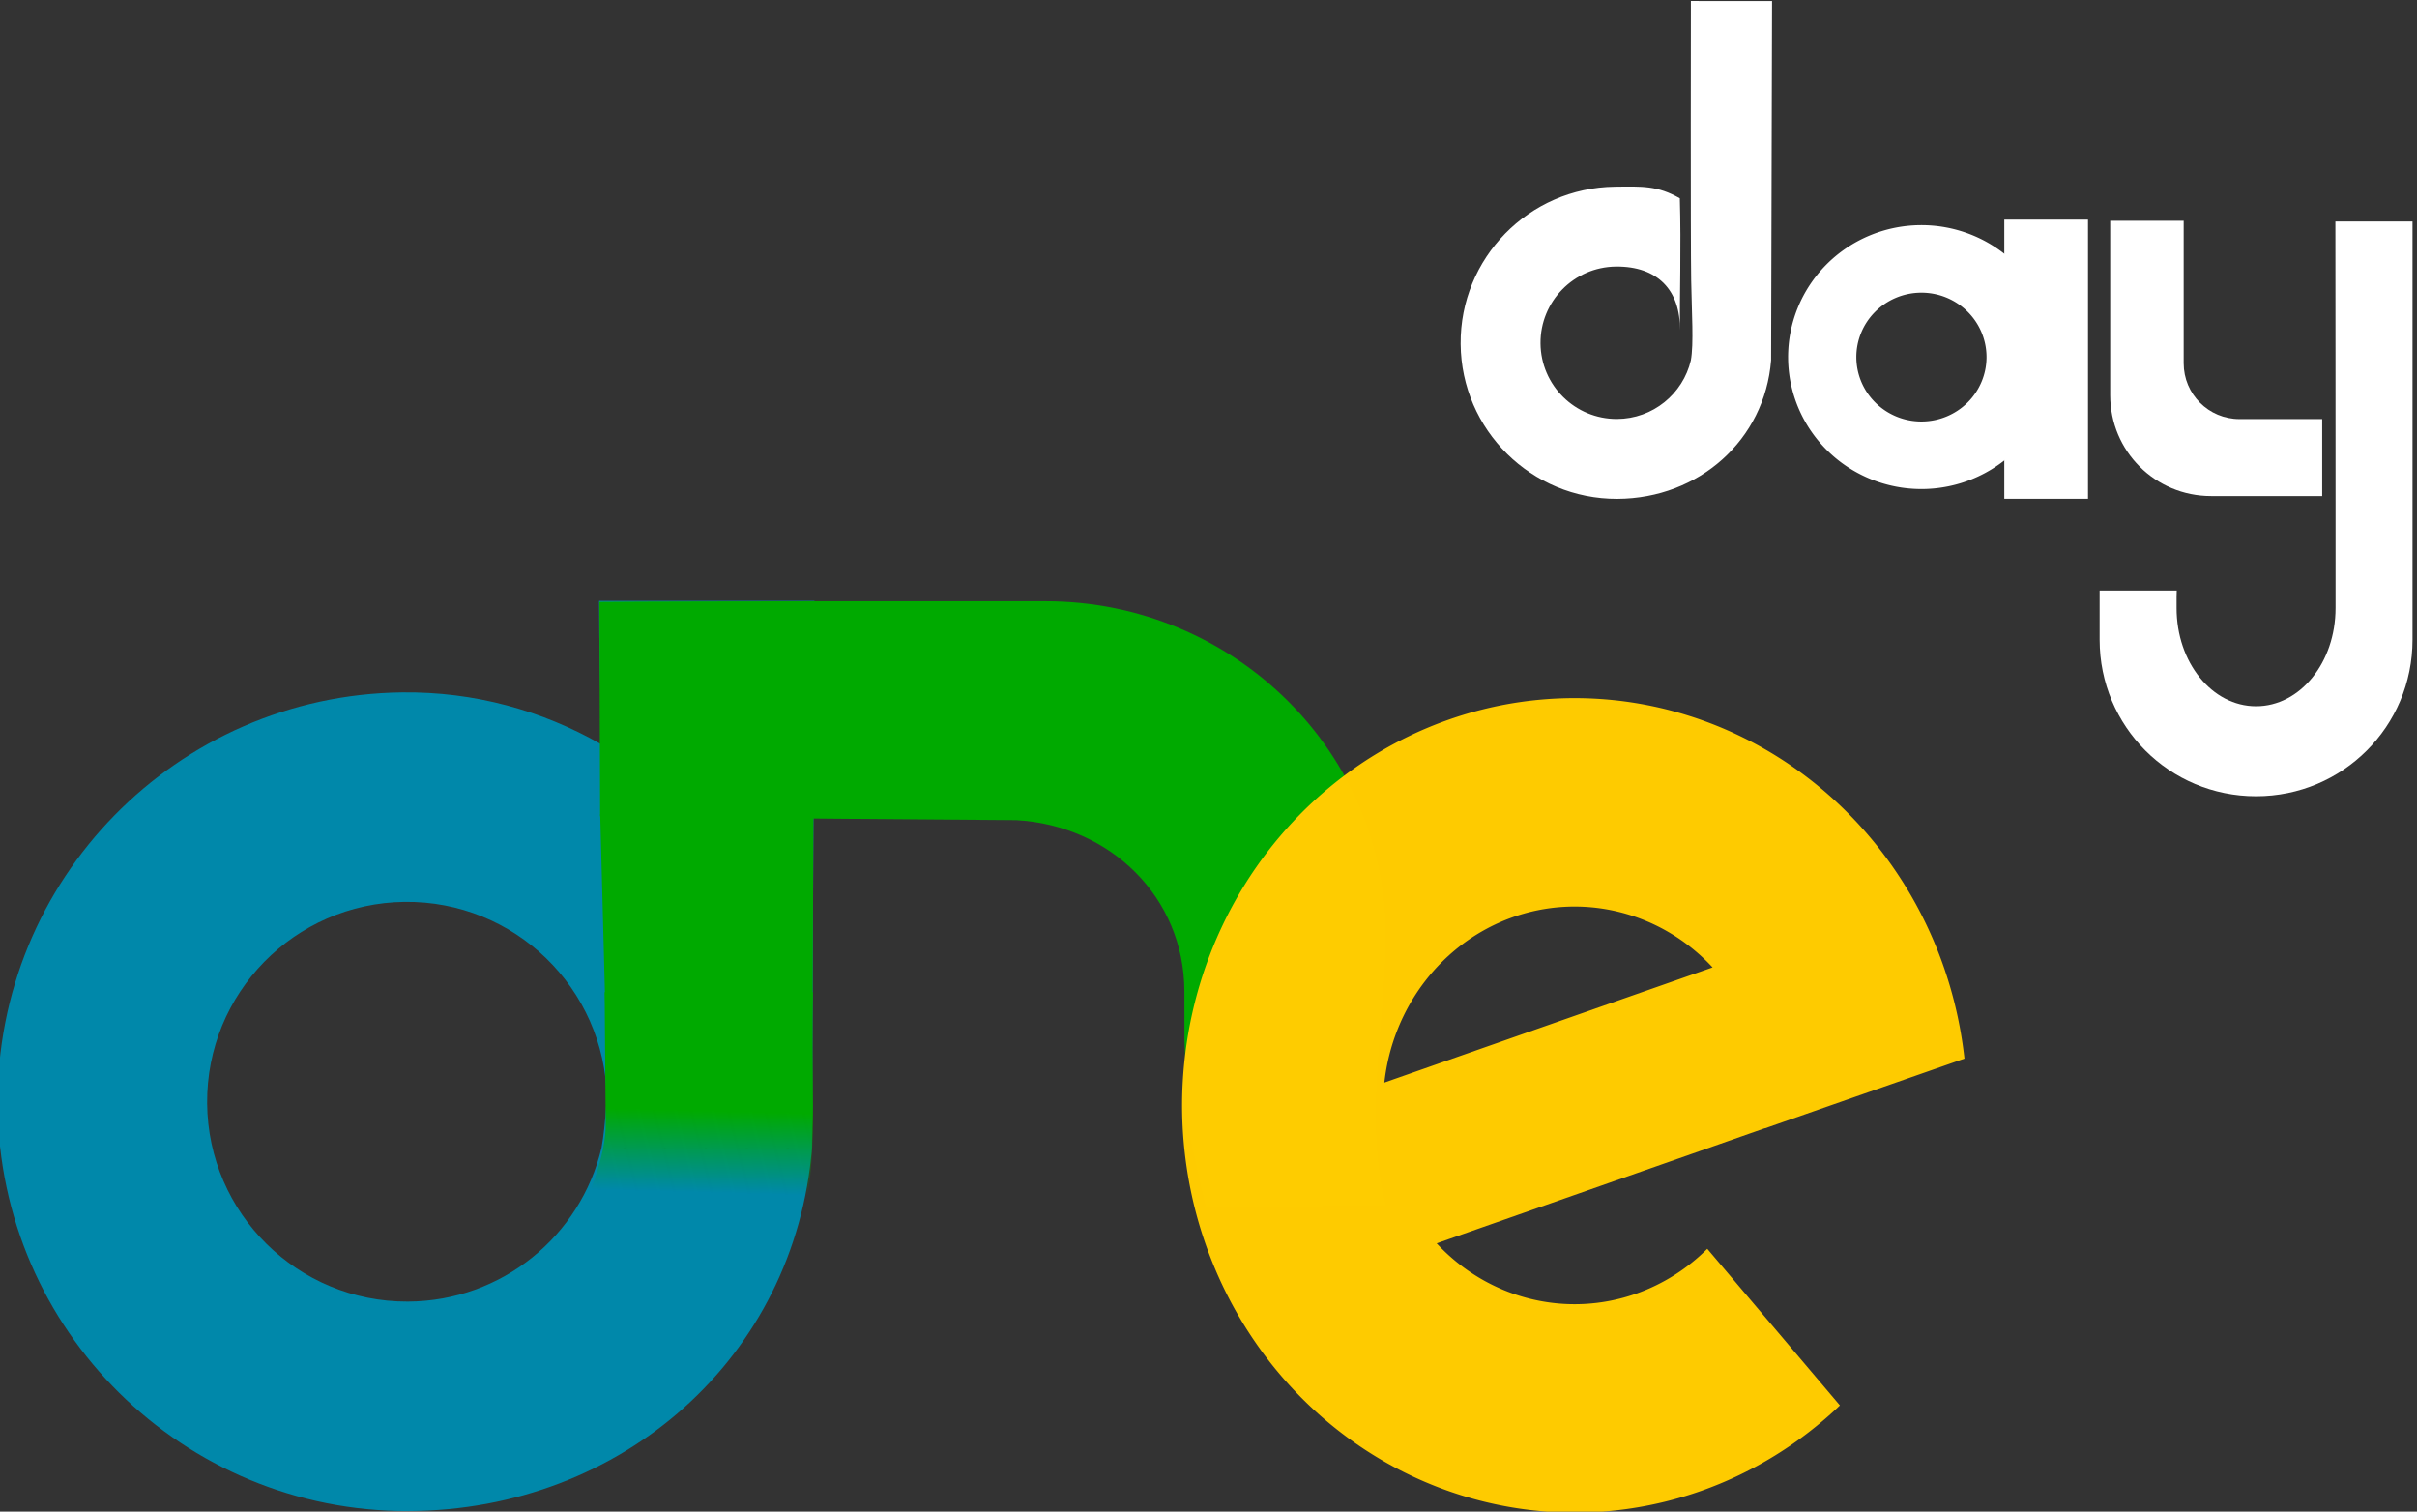 <?xml version="1.0" encoding="UTF-8" standalone="no"?>
<!-- Created with Inkscape (http://www.inkscape.org/) -->

<svg width="257.516mm" height="161.062mm" viewBox="0 0 257.516 161.062" version="1.1" id="svg1" xml:space="preserve" xmlns:xlink="http://www.w3.org/1999/xlink" xmlns="http://www.w3.org/2000/svg" xmlns:svg="http://www.w3.org/2000/svg"><rect x="0" y="0" width="257.516" height="161.062" fill="#333333" stroke="none"/><defs id="defs1"><linearGradient id="linearGradient6273"><stop style="stop-color: #0a0; stop-opacity: 1" offset="0" id="stop6269"></stop><stop style="stop-color: #0a0; stop-opacity: 0" offset="1" id="stop6271"></stop></linearGradient><linearGradient xlink:href="#linearGradient6273" id="linearGradient653" gradientUnits="userSpaceOnUse" gradientTransform="matrix(1.277,0,0,1.277,124.444,-411.389)" x1="-1047.516" y1="1717.273" x2="-1050.213" y2="1895.973"></linearGradient><linearGradient xlink:href="#linearGradient6273" id="linearGradient655" gradientUnits="userSpaceOnUse" gradientTransform="matrix(1.267,0,0,1.001,114.662,228.91)" x1="-1044.362" y1="1658.462" x2="-1047.702" y2="1760.671"></linearGradient></defs><g id="layer1" transform="translate(37.477,-1480.329)"><g id="g781" transform="matrix(0.674,0,0,0.674,-90.635,1445.17)"><g id="g637" transform="matrix(0.126,0,0,0.126,758.339,-108.464)" style="fill: #fff"><path id="path623" style="opacity: 1; fill: #fff; fill-opacity: 1; fill-rule: nonzero; stroke-width: 49.502px; stroke-linecap: square; paint-order: markers fill stroke" d="m -3271.264,1276.077 101.819,0.078 -1.191,450.691 -100.679,0.159 c 3.77,-20.653 1.118,-59.822 0.409,-100.833 -0.832,-48.123 -0.358,-350.095 -0.358,-350.095 z m -95.463,233.001 c -107.825,1.315 -194.293,89.559 -193.416,197.388 0.877,107.829 88.769,194.655 196.6,194.217 102.456,-0.417 184.988,-74.005 192.907,-173.837 l -100.679,0.159 c 0,-0.023 0.011,-0.05 0.012,-0.073 -9.928,42.028 -47.594,73.356 -92.647,73.539 -52.646,0.214 -95.556,-42.176 -95.985,-94.821 -0.428,-52.645 41.788,-95.728 94.43,-96.37 52.601,-0.642 81.377,29.926 80.468,80.062 -0.403,-38.06 1.685,-105.658 -0.104,-165.683 -28.145,-16.108 -46.957,-15.006 -81.586,-14.583 z"></path><g id="g629" transform="matrix(1.051,0,0,1.051,-1901.861,986.535)" style="fill: #fff; fill-opacity: 1"><path id="path625" style="fill: #fff; fill-opacity: 1; stroke-width: 53.693px; stroke-linecap: square; paint-order: markers fill stroke" d="m -1029.696,543.101 a 159.155,157.488 0 0 0 -157.209,158.757 159.155,157.488 0 0 0 159.797,156.206 159.155,157.488 0 0 0 158.508,-157.486 l -0.021,-2.561 A 159.155,157.488 0 0 0 -1029.696,543.101 Z m 0.994,80.593 a 77.704,76.889 0 0 1 78.641,75.633 l 0.01,1.25 a 77.704,76.889 0 0 1 -77.388,76.888 77.704,76.889 0 0 1 -78.017,-76.263 77.704,76.889 0 0 1 76.753,-77.509 z"></path><rect style="opacity: 1; fill: #fff; fill-opacity: 1; fill-rule: nonzero; stroke: none; stroke-width: 74.621px; stroke-linecap: square; stroke-dasharray: none; stroke-opacity: 1; paint-order: markers fill stroke" id="rect627" width="99.929" height="333.203" x="-928.839" y="536.504"></rect></g><g id="g635" transform="matrix(1.058,0,0,1.058,-1916.369,979.282)" style="fill: #fff; fill-opacity: 1"><path id="path631" style="opacity: 1; fill: #fff; fill-opacity: 1; fill-rule: nonzero; stroke: none; stroke-width: 22.553px; stroke-linecap: square; stroke-dasharray: none; stroke-opacity: 1; paint-order: markers fill stroke" d="m -795.929,979.645 v 58.418 c 0,102.77 82.736,185.506 185.506,185.506 102.77,0 185.505,-82.736 185.505,-185.506 V 542.025 h -91.436 c 0.117,2.389 0.196,329.171 0.196,331.598 v 126.824 c 0,64.505 -42.042,116.435 -94.266,116.435 -52.223,0 -94.266,-51.93 -94.266,-116.435 v -13.582 c 0,-2.427 0.079,-4.83 0.196,-7.219 z"></path><path id="path633" style="opacity: 1; fill: #fff; fill-opacity: 1; fill-rule: nonzero; stroke: none; stroke-width: 19.632px; stroke-linecap: square; stroke-dasharray: none; stroke-opacity: 1; paint-order: markers fill stroke" d="m -783.394,541.171 v 206.852 c 0,66.24 53.327,119.566 119.566,119.566 h 131.817 v -91.283 h -13.993 -30.235 -53.781 c -36.702,0 -66.249,-29.547 -66.249,-66.249 V 541.171 Z"></path></g></g><g id="g649" transform="matrix(0.126,0,0,0.126,343.782,-10.21)"><path id="path639" style="fill: #08a; fill-opacity: 1; stroke-width: 129.838px; stroke-linecap: square; paint-order: markers fill stroke" d="m -1350.874,1249.032 h 270.178 l -3.123,685.902 -264.069,0.418 c 21.491,-117.734 -2.986,-475.809 -2.986,-686.319 z m -247.269,114.723 c -282.81,3.449 -509.608,234.903 -507.307,517.726 2.3,282.822 232.831,510.558 515.66,509.408 268.73,-1.093 485.202,-194.106 505.972,-455.954 l -264.069,0.418 c 0,-0.06 0.029,-0.131 0.033,-0.19 -26.041,110.234 -124.833,192.405 -243.003,192.885 -138.084,0.561 -250.634,-110.624 -251.757,-248.704 -1.123,-138.081 109.605,-251.082 247.68,-252.766 137.966,-1.683 251.343,108.41 253.762,246.324 6.573,-110.951 -2.557,-286.693 -7.251,-444.131 -73.821,-42.249 -158.891,-66.125 -249.718,-65.017 z"></path><path id="path641" style="fill: #0a0; fill-opacity: 1; stroke-width: 330.052px; stroke-linecap: square; paint-order: markers fill stroke" d="m -1080.696,1249.417 c -43.085,0 -227.374,0.282 -269.814,0.776 l 0.935,269.001 c 105.945,1.759 521.953,4.809 521.953,4.809 118.027,6.485 210.912,96.815 211.047,215.02 l 0.07,61.356 5.297,114.123 21.413,95.343 225.993,-2.395 c -26.986,-109.641 -1.882,-220.683 0,-331.1 4.032,-236.486 -190.412,-426.932 -426.932,-426.932 z"></path><path id="path643" style="fill: url(&quot;#linearGradient653&quot;); fill-opacity: 1; stroke: none; stroke-width: 69.321px; stroke-linecap: square; paint-order: markers fill stroke" d="m -1349.462,1516.426 h 267.493 l -1.618,358.609 -256.45,-0.61 z"></path><path id="path645" style="fill: url(&quot;#linearGradient655&quot;); fill-opacity: 1; stroke: none; stroke-width: 61.139px; stroke-linecap: square; paint-order: markers fill stroke" d="m -1343.92,1739.917 h 261.29 c -3.502,93.088 7.219,192.545 -10.528,279.255 l -281.439,-4.992 c 7.648,-10.313 33.176,-69.007 31.994,-110.775 z"></path><path id="path647" style="opacity: 1; fill: #fc0; fill-opacity: .994; stroke: none; stroke-width: 27.014px; stroke-linecap: square; paint-order: markers fill stroke" d="m -290.404,1399.883 a 492.448,510.952 0 0 0 -301.809,649.584 492.448,510.952 0 0 0 624.828,315.786 492.448,510.952 0 0 0 173.229,-106.918 L 39.441,2061.818 a 240.425,249.459 0 0 1 -88.516,56.06 240.425,249.459 0 0 1 -251.011,-62.913 l 257.297,-90.259 154.528,-54.208 a 240.425,249.459 0 0 1 -0.028,0.211 l 250.384,-87.507 a 492.448,510.952 0 0 0 -22.592,-104.964 l -2.625,-7.851 a 492.448,510.952 0 0 0 -627.283,-310.505 z m 83.625,246.678 A 240.425,249.459 0 0 1 46.102,1708.8 l -411.813,144.462 a 240.425,249.459 0 0 1 158.931,-206.702 z"></path></g></g></g></svg>
